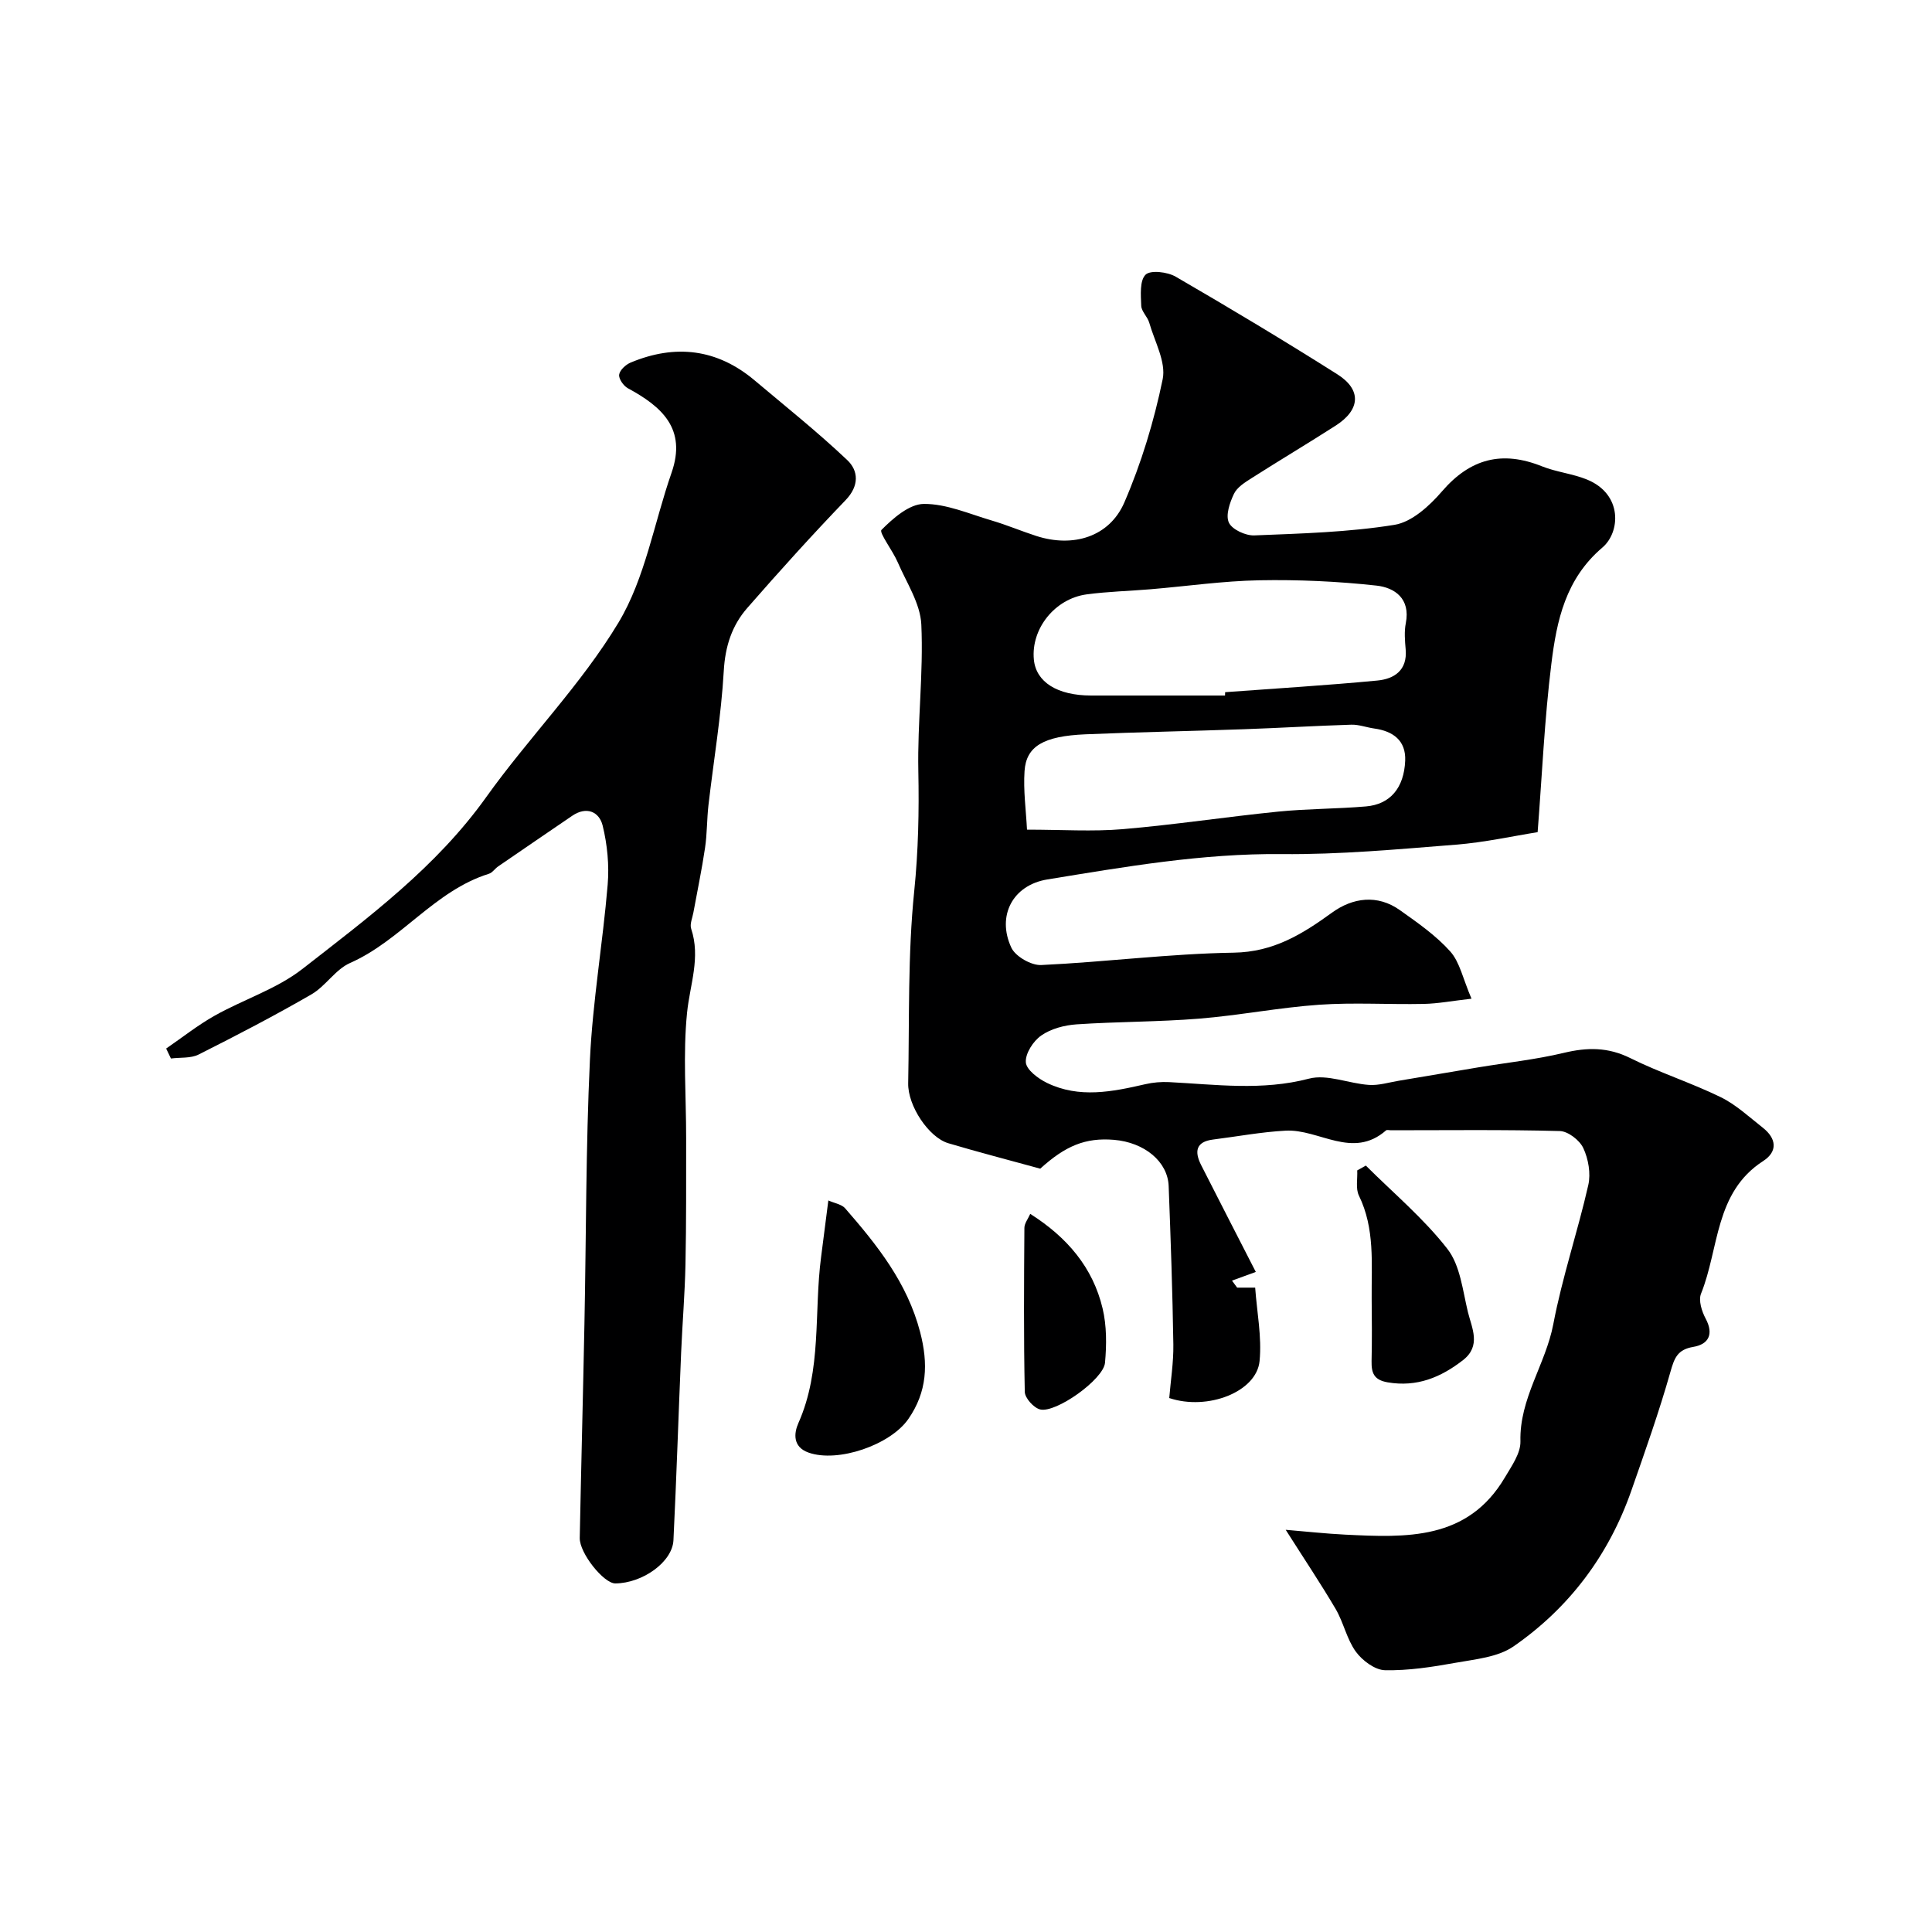 <svg enable-background="new 0 0 400 400" viewBox="0 0 400 400" xmlns="http://www.w3.org/2000/svg"><g fill="#000001"><path d="m266.19 316.73c4.24.35 8.27.8 12.31 1 12.65.62 25.36 1.22 33.07-11.84 1.38-2.34 3.28-5 3.22-7.47-.23-8.87 5.23-15.97 6.81-24.29 1.84-9.7 5.05-19.13 7.24-28.78.54-2.39.02-5.39-1.03-7.64-.76-1.64-3.16-3.5-4.88-3.54-11.66-.31-23.32-.16-34.99-.16-.33 0-.79-.14-.98.03-6.94 6.07-13.87-.32-20.78.05-5.03.27-10.02 1.21-15.03 1.84-3.64.46-3.85 2.56-2.46 5.3 3.57 7.04 7.18 14.05 11.31 22.11-1.85.68-3.39 1.24-4.93 1.8.36.48.71.97 1.07 1.45h3.73c.36 5.07 1.4 10.21.91 15.21-.62 6.37-10.74 10.31-18.7 7.65.3-3.64.9-7.36.85-11.08-.17-10.93-.55-21.87-.97-32.8-.19-5.09-5.02-9.05-11.32-9.58-5.93-.49-10.05 1.24-15.27 5.97-6.82-1.87-12.96-3.46-19.04-5.27-4.03-1.2-8.39-7.72-8.3-12.41.26-13.27-.1-26.61 1.25-39.77.85-8.36 1.02-16.56.85-24.92-.2-10.09 1.08-20.22.62-30.28-.2-4.37-3.06-8.66-4.89-12.91-1.03-2.4-3.91-6.14-3.36-6.69 2.41-2.42 5.75-5.36 8.78-5.38 4.68-.03 9.4 2.07 14.06 3.44 3.12.92 6.13 2.2 9.23 3.2 7.59 2.45 15.12.21 18.22-6.96 3.52-8.14 6.14-16.81 7.93-25.5.73-3.56-1.67-7.8-2.78-11.69-.35-1.24-1.61-2.32-1.66-3.51-.09-2.22-.34-5.23.9-6.44 1.02-1 4.52-.58 6.23.41 11.28 6.54 22.46 13.25 33.48 20.22 5.05 3.19 4.76 7.34-.34 10.61-5.77 3.7-11.66 7.21-17.43 10.89-1.37.87-2.99 1.88-3.64 3.24-.87 1.82-1.77 4.44-1.05 5.97.67 1.43 3.46 2.71 5.26 2.64 9.7-.39 19.47-.65 29.03-2.19 3.59-.58 7.25-3.93 9.83-6.93 5.86-6.8 12.44-8.49 20.68-5.19 2.99 1.2 6.34 1.52 9.33 2.74 7.45 3.04 6.92 10.92 3.2 14.08-7.65 6.51-9.46 15.14-10.56 24.01-1.43 11.51-1.93 23.14-2.85 34.92-5.06.8-10.96 2.12-16.92 2.59-12.01.95-24.06 2.07-36.09 1.95-16.43-.16-32.44 2.63-48.5 5.25-7.18 1.17-10.51 7.55-7.46 14.11.85 1.83 4.12 3.71 6.19 3.61 13.3-.62 26.56-2.35 39.85-2.56 8.25-.13 14.19-3.82 20.39-8.31 4.23-3.06 9.35-3.82 14.03-.49 3.66 2.6 7.45 5.23 10.41 8.54 1.99 2.22 2.62 5.64 4.41 9.79-3.98.45-6.93 1.02-9.89 1.08-7.21.15-14.46-.33-21.64.17-8.32.58-16.56 2.21-24.87 2.88-8.43.68-16.91.61-25.35 1.18-2.52.17-5.31.9-7.33 2.31-1.66 1.15-3.33 3.74-3.19 5.56.12 1.55 2.57 3.38 4.39 4.26 6.67 3.23 13.52 1.83 20.35.26 1.59-.37 3.28-.51 4.91-.43 9.67.49 19.25 1.83 28.98-.72 3.76-.98 8.24 1.02 12.41 1.3 2.03.14 4.11-.52 6.16-.86 5.46-.91 10.92-1.85 16.39-2.76 5.94-.99 11.96-1.62 17.81-3.02 4.84-1.16 9.14-1.2 13.75 1.09 6.07 3.02 12.6 5.1 18.7 8.08 3.18 1.55 5.89 4.1 8.72 6.32s3.16 4.93.07 6.92c-10.06 6.5-9.07 18.09-12.85 27.45-.56 1.39.15 3.65.95 5.15 1.76 3.29.57 5.35-2.56 5.87-3.31.56-3.92 2.34-4.74 5.22-2.35 8.28-5.24 16.42-8.08 24.55-4.67 13.34-12.84 24.24-24.39 32.24-3.24 2.24-7.89 2.65-11.99 3.39-4.83.87-9.76 1.64-14.63 1.54-2.08-.05-4.69-2-6.03-3.84-1.87-2.58-2.53-6.01-4.16-8.81-3.12-5.3-6.54-10.4-10.36-16.42zm-12.56-172.73c.01-.23.02-.46.02-.69 10.5-.78 21.02-1.41 31.5-2.41 3.49-.33 6.25-2.1 5.88-6.43-.16-1.82-.32-3.71.03-5.47.99-5.07-2.31-7.35-6.09-7.76-8.02-.88-16.15-1.25-24.22-1.1-7.53.14-15.03 1.23-22.55 1.86-4.41.37-8.85.47-13.23 1.06-6.61.9-11.53 7.15-10.92 13.49.44 4.66 4.85 7.45 11.86 7.45 9.23.01 18.47 0 27.72 0zm-41 27.77c7.23 0 13.56.43 19.81-.1 10.74-.91 21.42-2.55 32.15-3.63 6.06-.61 12.17-.56 18.24-1.08 4.96-.43 7.86-3.79 8.1-9.47.17-4.18-2.51-6.12-6.41-6.66-1.59-.22-3.18-.84-4.76-.79-7.42.23-14.84.68-22.27.94-10.91.39-21.83.59-32.75 1.05-8.68.37-12.28 2.46-12.62 7.62-.27 4 .3 8.05.51 12.12z"/><path d="m34.4 217.09c3.34-2.29 6.54-4.84 10.07-6.82 5.98-3.36 12.82-5.51 18.14-9.66 13.71-10.69 27.72-21.09 38.06-35.58 8.78-12.3 19.64-23.26 27.38-36.13 5.53-9.2 7.36-20.62 10.98-31 3.19-9.13-2.01-13.71-9.04-17.52-.9-.49-1.92-1.95-1.8-2.81.13-.95 1.37-2.09 2.39-2.51 9.24-3.85 17.88-2.85 25.64 3.68 6.46 5.44 13.08 10.72 19.2 16.52 2.33 2.21 2.51 5.32-.35 8.29-6.98 7.26-13.73 14.74-20.36 22.33-3.18 3.64-4.57 7.94-4.86 13.02-.53 9.29-2.1 18.53-3.17 27.79-.34 2.94-.27 5.93-.71 8.86-.66 4.48-1.6 8.92-2.41 13.38-.2 1.12-.78 2.39-.46 3.36 1.99 5.96-.26 11.56-.85 17.37-.87 8.59-.18 17.34-.19 26.03-.01 8.7.04 17.4-.14 26.09-.13 6.1-.64 12.19-.9 18.29-.55 12.94-.96 25.89-1.59 38.82-.22 4.5-6.39 8.9-12.03 8.94-2.39.02-7.44-6.27-7.37-9.42.29-14.76.68-29.52.97-44.28.37-18.26.28-36.53 1.14-54.77.57-12.09 2.66-24.09 3.67-36.17.34-4.05-.07-8.32-1.04-12.27-.71-2.87-3.33-4.04-6.3-2.02-5.11 3.49-10.23 6.97-15.33 10.48-.68.47-1.2 1.3-1.93 1.53-11.26 3.52-18.16 13.8-28.74 18.47-3.03 1.34-5.06 4.8-8 6.5-7.63 4.41-15.47 8.49-23.35 12.45-1.63.82-3.81.57-5.73.82-.33-.69-.66-1.38-.99-2.06z"/><path d="m171.5 248.54c1.4.62 2.78.82 3.47 1.62 6.65 7.63 12.87 15.42 15.53 25.62 1.71 6.57 1.47 12.36-2.43 18-3.74 5.4-14.61 9.12-20.68 6.96-3.32-1.18-3.01-4.05-2.09-6.11 4.91-11.05 3.19-22.93 4.7-34.39.47-3.57.92-7.14 1.5-11.7z"/><path d="m282.78 241.32c5.71 5.7 11.99 10.95 16.9 17.27 2.65 3.41 3.15 8.59 4.24 13.07.82 3.33 2.78 6.98-1.02 9.94-4.6 3.58-9.55 5.63-15.59 4.6-2.87-.49-3.39-1.95-3.34-4.42.1-4.32.06-8.63.02-12.95-.06-7.19.7-14.45-2.64-21.29-.71-1.45-.26-3.47-.35-5.22.6-.35 1.19-.67 1.78-1z"/><path d="m213.3 251.32c7.67 4.86 12.97 11.12 14.98 19.57.86 3.6.84 7.54.5 11.26-.32 3.45-10.18 10.46-13.43 9.66-1.33-.33-3.15-2.35-3.18-3.64-.24-11.31-.16-22.64-.08-33.95 0-.91.72-1.8 1.21-2.9z"/></g></svg>
